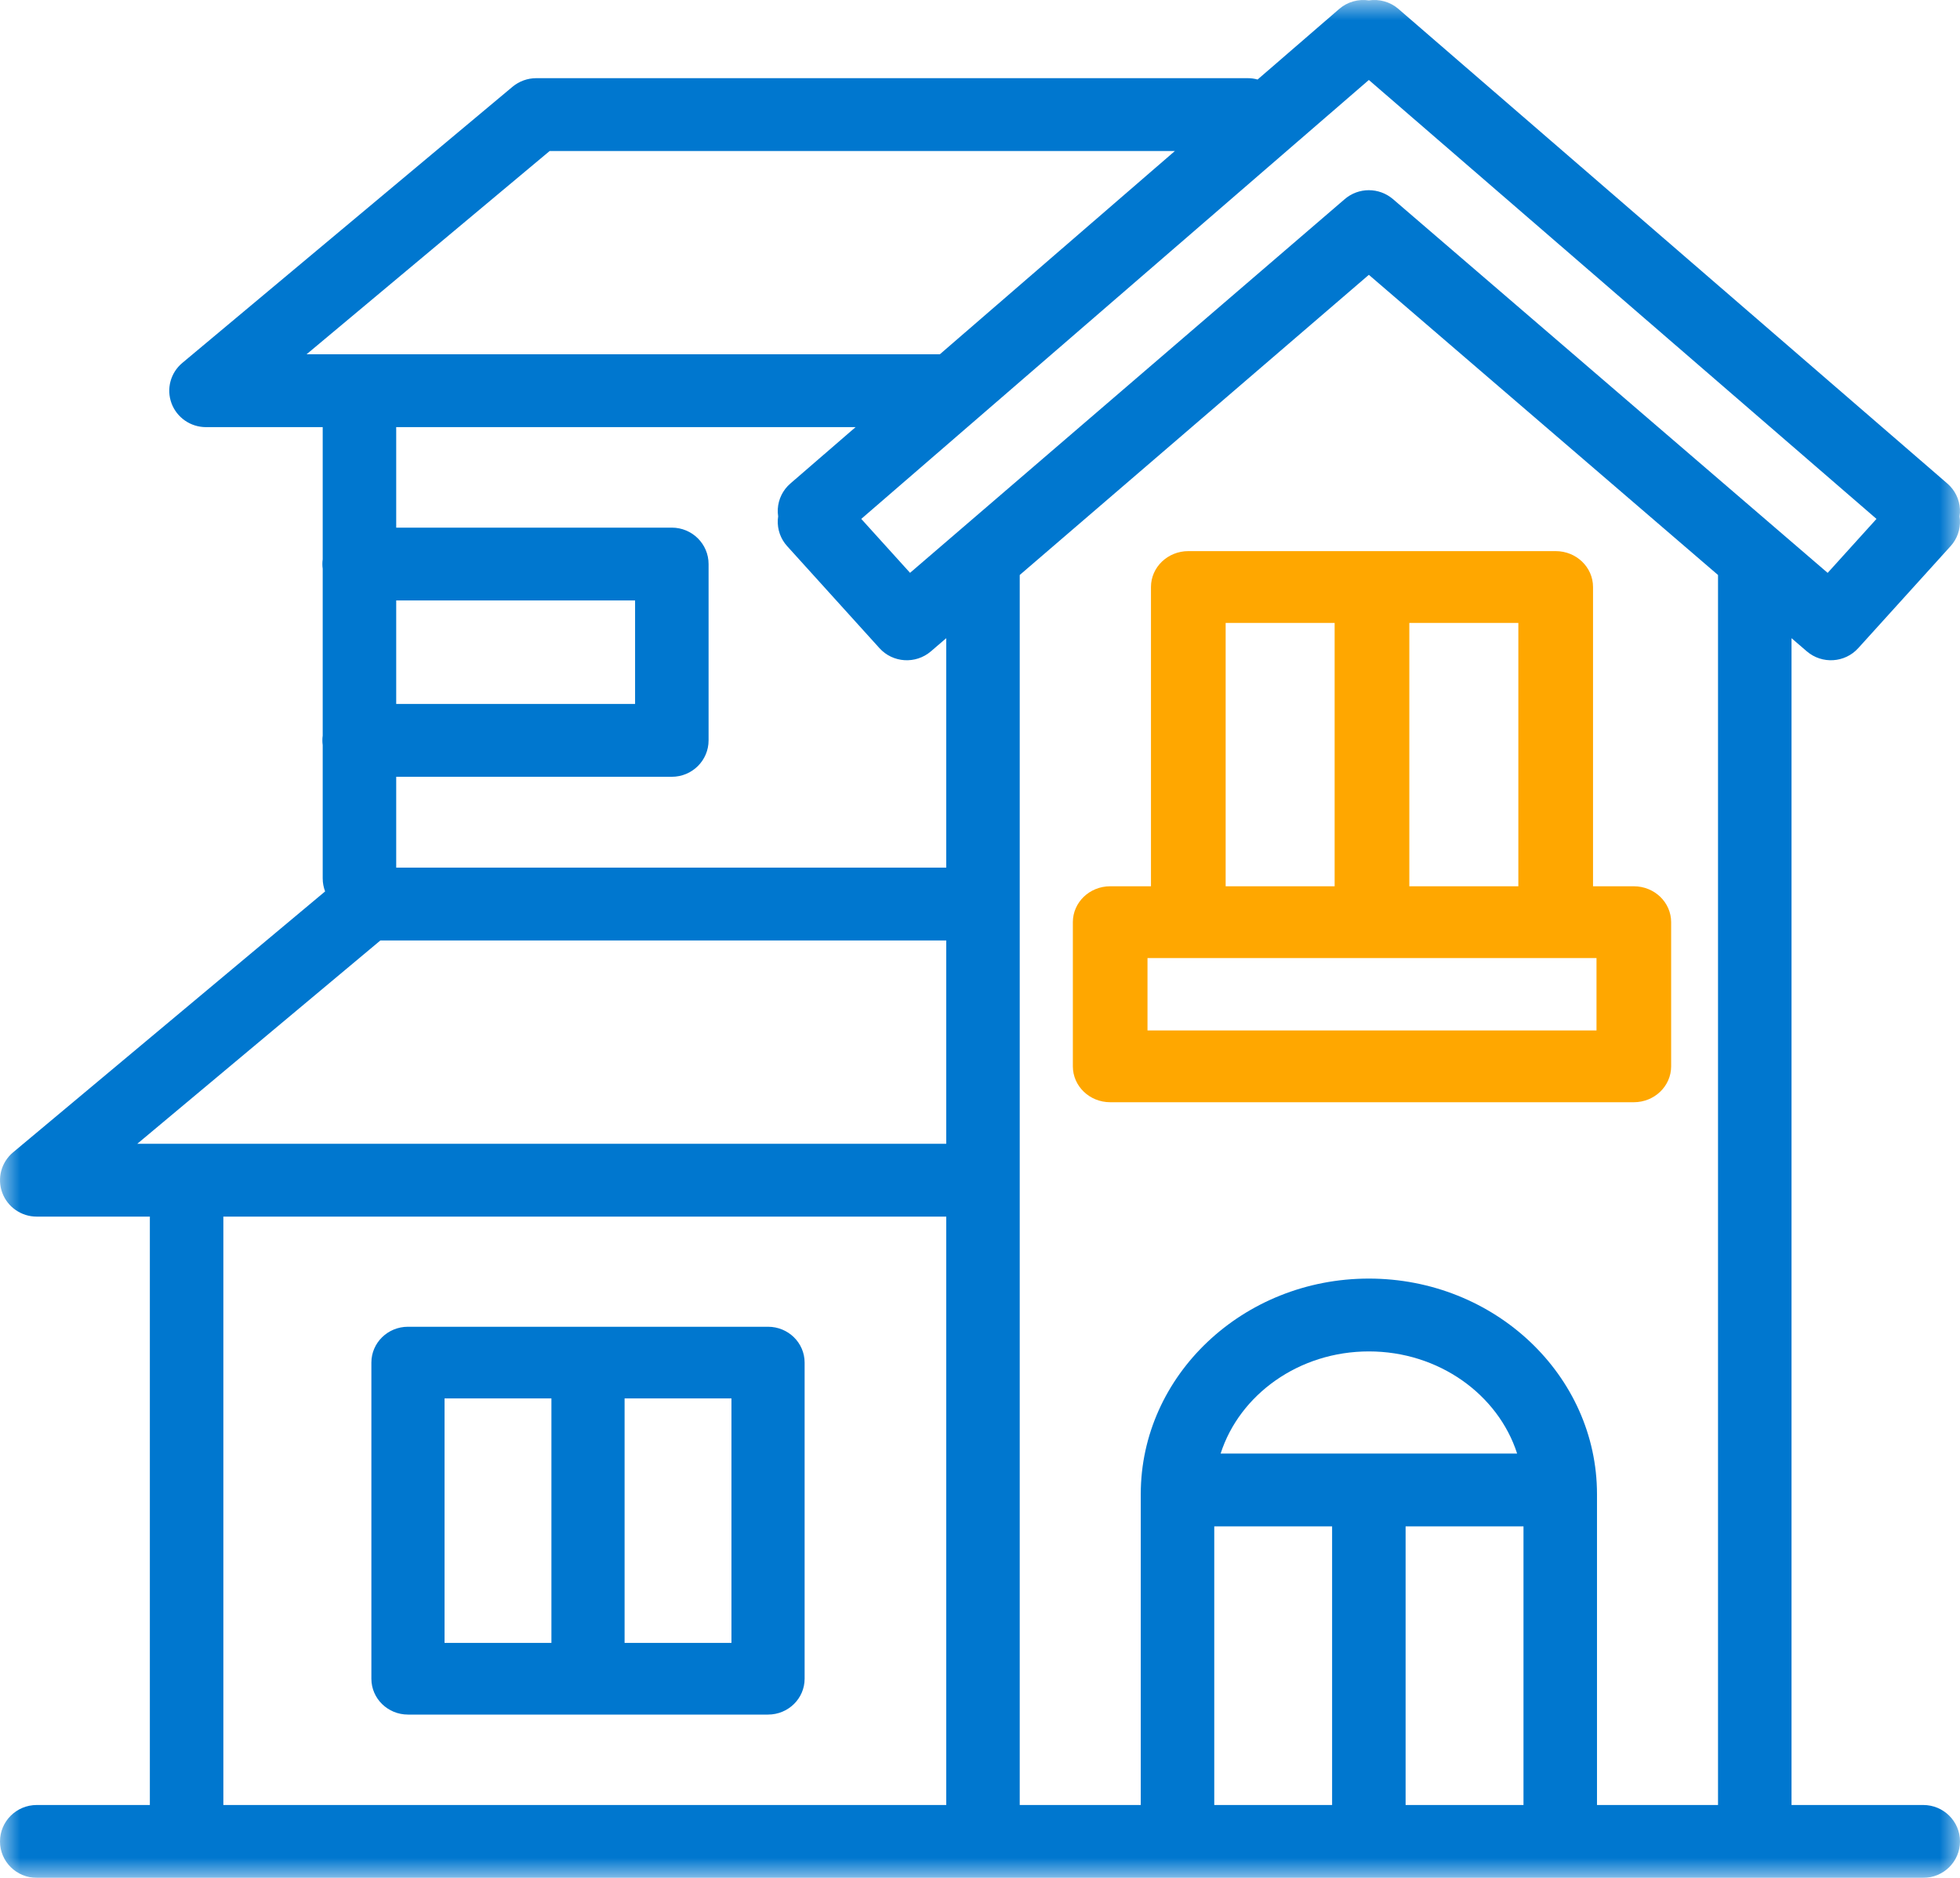 <?xml version="1.0" encoding="UTF-8"?>
<svg width="48px" height="46px" viewBox="0 0 48 46" version="1.1" xmlns="http://www.w3.org/2000/svg" xmlns:xlink="http://www.w3.org/1999/xlink">
    <title>C51521E3-6512-4CDE-8CB7-DB3FEEF02FB3</title>
    <defs>
        <polygon id="path-1" points="0 0 48 0 48 46 0 46"></polygon>
        <polygon id="path-3" points="0 46 48 46 48 0 0 0"></polygon>
    </defs>
    <g id="Web-VenteEnligne" stroke="none" stroke-width="1" fill="none" fill-rule="evenodd">
        <g id="VD-HandOFf-Simulateur-step-2" transform="translate(-591, -576)">
            <g id="Group-9" transform="translate(562, 558)">
                <g id="Group-7" transform="translate(29, 18)">
                    <g id="Group-3">
                        <mask id="mask-2" fill="white">
                            <use xlink:href="#path-1"></use>
                        </mask>
                        <g id="Clip-2"></g>
                        <path d="M42.074,44.215 L39.11,44.215 L39.11,36.601 C39.11,33.689 36.604,31.32 33.523,31.32 C30.443,31.32 27.937,33.689 27.937,36.601 L27.937,44.215 L24.973,44.215 L24.973,14.085 L33.523,6.732 L42.074,14.085 L42.074,44.215 Z M34.423,44.215 L37.31,44.215 L37.31,37.39 L34.423,37.39 L34.423,44.215 Z M33.486,35.606 L29.893,35.606 C30.358,34.161 31.81,33.104 33.524,33.104 C35.237,33.104 36.689,34.161 37.154,35.606 L33.56,35.606 C33.536,35.605 33.511,35.605 33.486,35.606 L33.486,35.606 Z M29.737,44.215 L32.623,44.215 L32.623,37.39 L29.737,37.39 L29.737,44.215 Z M9.703,17.244 L15.553,17.244 L15.553,14.709 L9.703,14.709 L9.703,17.244 Z M23.173,21.253 L9.703,21.253 L9.703,19.028 L16.453,19.028 C16.95,19.028 17.353,18.629 17.353,18.136 L17.353,13.817 C17.353,13.324 16.95,12.925 16.453,12.925 L9.703,12.925 L9.703,10.502 C9.703,10.489 9.703,10.476 9.702,10.463 L20.953,10.463 L19.355,11.845 C19.172,12.003 19.062,12.228 19.048,12.468 C19.045,12.529 19.048,12.59 19.057,12.65 C19.053,12.677 19.05,12.704 19.048,12.732 C19.035,12.969 19.117,13.202 19.277,13.378 L21.538,15.877 C21.866,16.24 22.427,16.274 22.798,15.955 L23.173,15.633 L23.173,21.253 Z M23.173,28.018 L3.362,28.018 L9.316,23.037 L23.173,23.037 L23.173,28.018 Z M23.173,44.215 L5.47,44.215 L5.47,29.846 C5.47,29.831 5.47,29.816 5.469,29.802 L23.173,29.802 L23.173,44.215 Z M7.507,8.679 L13.461,3.699 L28.773,3.699 L23.016,8.679 L7.507,8.679 Z M33.523,1.959 L45.955,12.711 L44.759,14.033 L34.113,4.877 C33.943,4.732 33.733,4.659 33.523,4.659 C33.312,4.659 33.102,4.732 32.933,4.877 L22.287,14.032 L21.092,12.711 L33.523,1.959 Z M47.1,44.215 L43.874,44.215 L43.874,15.633 L44.248,15.955 C44.62,16.274 45.18,16.24 45.508,15.877 L47.77,13.378 C47.93,13.202 48.012,12.969 47.998,12.732 C47.997,12.704 47.994,12.677 47.99,12.65 C47.999,12.59 48.002,12.529 47.998,12.468 C47.985,12.228 47.874,12.003 47.691,11.845 L34.249,0.22 C34.044,0.042 33.777,-0.028 33.523,0.01 C33.269,-0.028 33.001,0.042 32.796,0.22 L30.798,1.948 C30.722,1.926 30.641,1.915 30.557,1.915 L13.132,1.915 C12.92,1.915 12.714,1.99 12.552,2.125 L4.465,8.89 C4.176,9.131 4.07,9.526 4.2,9.878 C4.33,10.229 4.667,10.463 5.045,10.463 L7.903,10.463 C7.903,10.476 7.903,10.489 7.903,10.502 L7.903,13.701 C7.897,13.739 7.895,13.778 7.895,13.817 C7.895,13.856 7.897,13.895 7.903,13.933 L7.903,18.02 C7.897,18.058 7.895,18.097 7.895,18.136 C7.895,18.175 7.897,18.214 7.903,18.252 L7.903,21.516 C7.903,21.629 7.924,21.736 7.962,21.836 L0.32,28.228 C0.031,28.47 -0.075,28.864 0.055,29.216 C0.184,29.568 0.522,29.802 0.9,29.802 L3.671,29.802 C3.67,29.816 3.67,29.831 3.67,29.846 L3.67,44.215 L0.9,44.215 C0.403,44.215 0,44.615 0,45.107 C0,45.6 0.403,45.999 0.9,45.999 L4.534,45.999 C4.546,46 4.558,46 4.57,46 C4.582,46 4.594,46 4.606,45.999 L47.1,45.999 C47.597,45.999 48,45.6 48,45.107 C48,44.615 47.597,44.215 47.1,44.215 L47.1,44.215 Z" id="Fill-1" fill="#0077CF" mask="url(#mask-2)"></path>
                    </g>
                    <mask id="mask-4" fill="white">
                        <use xlink:href="#path-3"></use>
                    </mask>
                    <g id="Clip-5"></g>
                    <path d="M30.016,21.71 L32.685,21.71 L32.685,15.259 L30.016,15.259 L30.016,21.71 Z M34.514,21.71 L37.184,21.71 L37.184,15.259 L34.514,15.259 L34.514,21.71 Z M28.102,25.241 L39.098,25.241 L39.098,23.469 L28.102,23.469 L28.102,25.241 Z M28.187,14.379 L28.187,21.71 L27.188,21.71 C26.683,21.71 26.274,22.104 26.274,22.589 L26.274,26.121 C26.274,26.606 26.683,27 27.188,27 L40.012,27 C40.517,27 40.926,26.606 40.926,26.121 L40.926,22.589 C40.926,22.104 40.517,21.71 40.012,21.71 L39.013,21.71 L39.013,14.379 C39.013,13.894 38.604,13.5 38.099,13.5 L29.102,13.5 C28.597,13.5 28.187,13.894 28.187,14.379 L28.187,14.379 Z" id="Fill-4" fill="#FFA700" mask="url(#mask-4)"></path>
                    <path d="M10.887,40.245 L13.504,40.245 L13.504,34.255 L10.887,34.255 L10.887,40.245 Z M15.296,40.245 L17.913,40.245 L17.913,34.255 L15.296,34.255 L15.296,40.245 Z M9.991,42 L18.809,42 C19.304,42 19.705,41.607 19.705,41.122 L19.705,33.378 C19.705,32.893 19.304,32.5 18.809,32.5 L9.991,32.5 C9.496,32.5 9.095,32.893 9.095,33.378 L9.095,41.122 C9.095,41.607 9.496,42 9.991,42 L9.991,42 Z" id="Fill-6" fill="#0077CF" mask="url(#mask-4)"></path>
                </g>
            </g>
        </g>
    </g>
</svg>